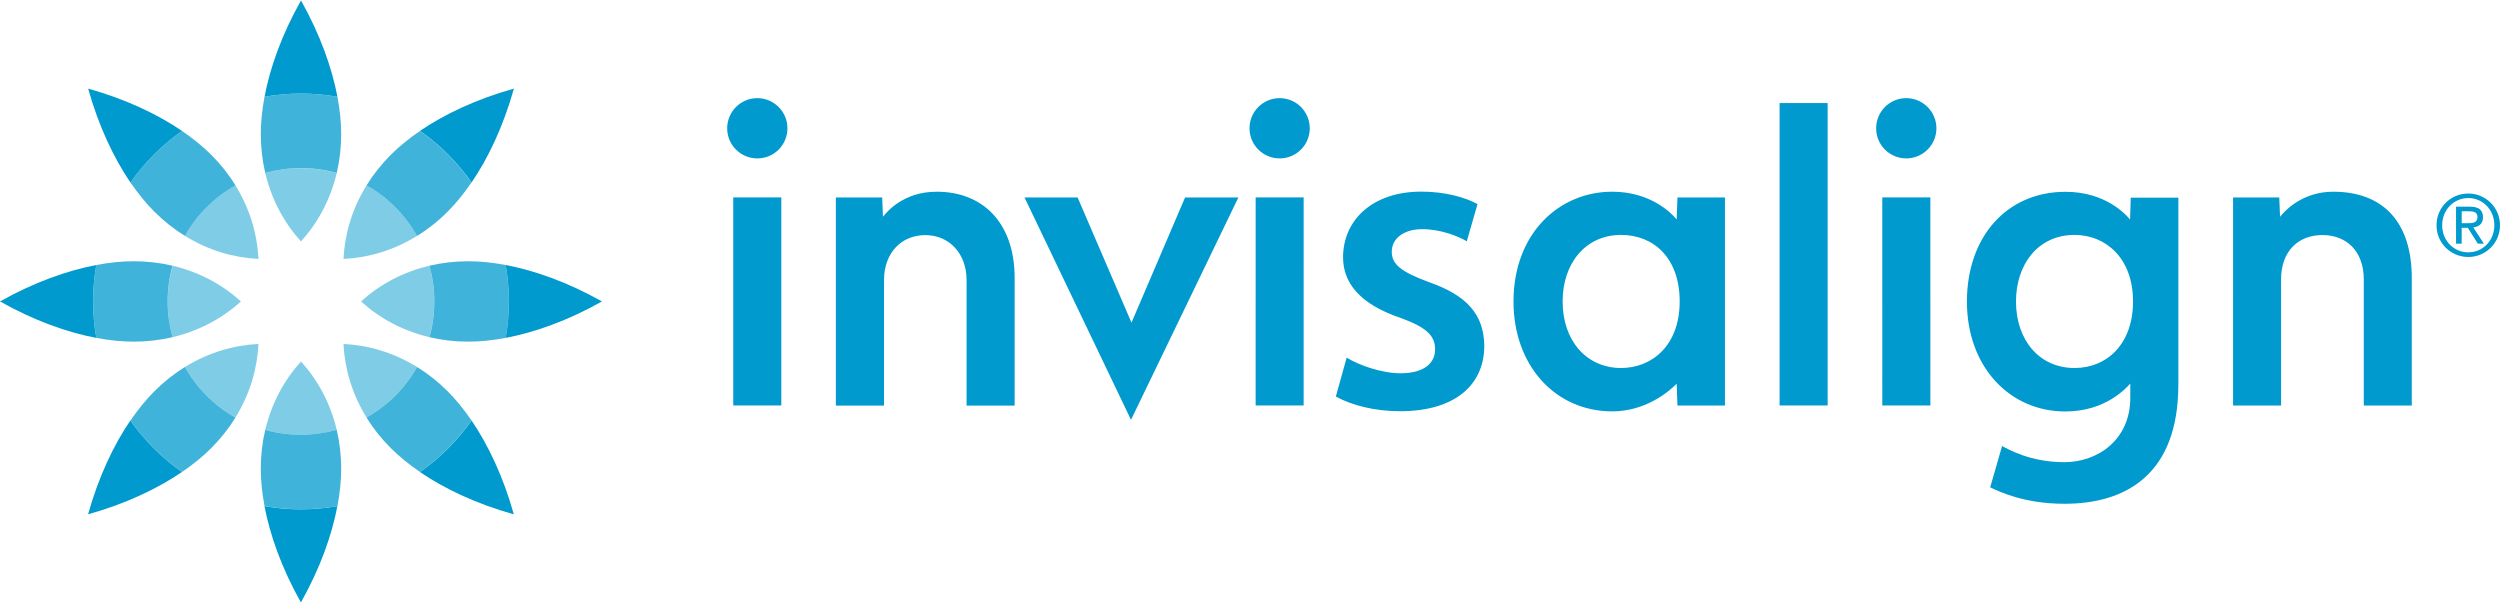 <?xml version="1.0" encoding="utf-8"?>
<!-- Generator: Adobe Illustrator 15.0.0, SVG Export Plug-In . SVG Version: 6.00 Build 0)  -->
<!DOCTYPE svg PUBLIC "-//W3C//DTD SVG 1.1//EN" "http://www.w3.org/Graphics/SVG/1.1/DTD/svg11.dtd">
<svg version="1.1" id="Layer_1" xmlns="http://www.w3.org/2000/svg" xmlns:xlink="http://www.w3.org/1999/xlink" x="0px" y="0px"
	 width="311px" height="75px" viewBox="0 0 311 75" enable-background="new 0 0 311 75" xml:space="preserve">
<g>
	<path fill="#009ACE" d="M277.787,24.568h5.755l0.095,2.401c0.529-0.667,2.704-3.12,6.613-3.12c6.327,0,9.775,3.909,9.775,10.723
		v15.877h-5.971V34.762c0-3.511-2.142-5.521-5.148-5.521c-3.008,0-5.141,2.011-5.141,5.521v15.687h-5.972V24.57h-0.007V24.568z
		 M227.359,50.441h-5.979V12.824h5.979V50.441z M240.137,50.441h-5.98V24.56h5.98V50.441z M237.137,12.209
		c-2.07,0-3.744,1.682-3.744,3.753c0,2.072,1.674,3.744,3.744,3.744c2.072,0,3.754-1.682,3.754-3.744S239.209,12.209,237.137,12.209
		 M208.674,24.568h5.91v25.881h-5.91l-0.096-2.713c-1.083,1.107-3.979,3.439-8.018,3.439c-7.056,0-12.281-5.676-12.281-13.667
		c0-8.451,5.658-13.66,12.281-13.66c4.637,0,7.246,2.515,8.018,3.45l0.096-2.723V24.568z M194.391,37.5
		c0,4.967,3.041,8.28,7.271,8.28c3.84,0,7.289-2.793,7.289-8.28c0-5.485-3.303-8.276-7.289-8.276
		C197.259,29.223,194.391,32.734,194.391,37.5 M265.35,37.5c0-5.399-3.406-8.276-7.271-8.276c-4.629,0-7.29,3.761-7.29,8.276
		c0,4.768,2.868,8.28,7.29,8.28C262.143,45.779,265.35,42.752,265.35,37.5 M270.982,47.883c0,11.105-6.502,14.787-14.145,14.787
		c-5.098,0-8.175-1.543-9.258-2.047l1.482-5.139c0.676,0.355,3.467,2.012,7.722,2.012c4.256,0,8.226-2.854,8.226-7.99v-1.787
		c-0.484,0.502-3.016,3.467-8.086,3.467c-6.969,0-12.238-5.605-12.238-13.667c0-8.062,4.957-13.659,12.265-13.659
		c4.983,0,7.506,2.824,8.034,3.449l0.078-2.722h5.928v23.316L270.982,47.883z M134.057,24.568l6.7,15.569l6.665-15.569h6.63
		l-13.356,27.659l-13.244-27.659H134.057L134.057,24.568z M167.539,44.494c1.456,0.91,4.307,1.941,6.689,1.941
		c2.904,0,4.299-1.248,4.299-2.965s-1.073-2.748-4.308-3.926c-5.112-1.725-7.142-4.403-7.142-7.524c0-4.628,3.641-8.182,9.732-8.182
		c2.914,0,5.443,0.693,6.994,1.551l-1.335,4.628c-1.1-0.649-3.25-1.508-5.556-1.508c-2.305,0-3.778,1.179-3.778,2.8
		s1.248,2.53,4.584,3.77c4.794,1.674,6.874,4.057,6.927,7.932c0,4.783-3.537,8.146-10.488,8.146c-3.172,0-6.03-0.754-7.98-1.828
		l1.352-4.846L167.539,44.494z M97.195,50.441h-5.98V24.56h5.98V50.441z M94.214,12.209c-2.081,0-3.753,1.682-3.753,3.753
		c0,2.072,1.673,3.744,3.753,3.744s3.744-1.682,3.744-3.744S96.285,12.209,94.214,12.209 M162.174,50.441h-5.972V24.56h5.972V50.441
		z M159.191,12.209c-2.08,0-3.752,1.682-3.752,3.753c0,2.072,1.681,3.744,3.752,3.744s3.744-1.682,3.744-3.744
		C162.938,13.9,161.264,12.209,159.191,12.209 M103.973,24.568h5.773l0.095,2.401c0.52-0.667,2.583-3.12,6.683-3.12
		c5.78,0,9.698,3.909,9.698,10.73v15.879h-5.98V34.856c0-3.319-2.149-5.608-5.14-5.608c-2.991,0-5.131,2.236-5.131,5.608v15.603
		h-5.989V24.578L103.973,24.568z M307.057,24.074c2.132,0,3.943,1.707,3.943,3.953c0,2.244-1.813,3.943-3.943,3.943
		c-2.133,0-3.953-1.689-3.953-3.943C303.104,25.772,304.898,24.074,307.057,24.074 M307.057,31.389c1.804,0,3.24-1.456,3.24-3.372
		c0-1.915-1.438-3.38-3.24-3.38c-1.802,0-3.25,1.474-3.25,3.38S305.236,31.389,307.057,31.389 M305.539,25.713h1.742
		c1.093,0,1.604,0.433,1.604,1.317c0,0.832-0.529,1.179-1.213,1.256l1.326,2.029h-0.754l-1.249-1.978h-0.763v1.978h-0.701v-4.613
		L305.539,25.713z M306.24,27.767h0.729c0.623,0,1.229-0.035,1.229-0.771c0-0.642-0.555-0.711-1.03-0.711h-0.93v1.482H306.24z"/>
	<g>
		<g>
			<path fill="#009ACE" d="M74.885,37.5c-4.264-2.4-8.381-3.855-11.978-4.532c0.26,1.474,0.398,2.989,0.398,4.532
				c0,1.543-0.139,3.069-0.398,4.534C66.504,41.35,70.621,39.902,74.885,37.5z"/>
			<path fill="#009ACE" d="M58.661,22.705c2.063-3.024,3.943-6.959,5.27-11.684c-4.715,1.317-8.659,3.207-11.684,5.262
				c2.497,1.742,4.672,3.916,6.415,6.414L58.661,22.705L58.661,22.705z"/>
			<path fill="#009ACE" d="M32.91,12.035c1.473-0.26,2.991-0.397,4.533-0.397s3.068,0.14,4.533,0.397
				c-0.685-3.597-2.132-7.713-4.533-11.978C35.042,4.322,33.586,8.438,32.91,12.035z"/>
			<path fill="#009ACE" d="M16.234,22.705c1.742-2.496,3.917-4.672,6.414-6.414c-3.025-2.063-6.96-3.943-11.684-5.27
				c1.317,4.715,3.207,8.658,5.261,11.684H16.234z"/>
			<path fill="#009ACE" d="M0,37.5c4.265,2.403,8.381,3.858,11.978,4.534c-0.26-1.473-0.398-2.99-0.398-4.534
				c0-1.543,0.139-3.067,0.398-4.532C8.381,33.652,4.265,35.099,0,37.5z"/>
			<path fill="#009ACE" d="M16.225,52.295c-2.063,3.025-3.943,6.961-5.27,11.684c4.715-1.316,8.659-3.207,11.684-5.262
				c-2.497-1.742-4.671-3.916-6.414-6.412V52.295z"/>
			<path fill="#009ACE" d="M32.901,62.965c0.685,3.596,2.132,7.713,4.533,11.979c2.401-4.266,3.857-8.383,4.533-11.979
				c-1.474,0.26-2.991,0.398-4.533,0.398C35.891,63.365,34.366,63.225,32.901,62.965z"/>
			<path fill="#009ACE" d="M52.238,58.717c3.025,2.064,6.96,3.943,11.683,5.271c-1.317-4.715-3.207-8.658-5.26-11.684
				c-1.743,2.496-3.918,4.67-6.415,6.412H52.238L52.238,58.717z"/>
		</g>
		<g opacity="0.75">
			<path fill="#009ACE" d="M62.907,32.967c-1.673-0.32-3.242-0.468-4.646-0.468c-1.698,0-3.319,0.199-4.836,0.554
				c0.39,1.413,0.606,2.903,0.606,4.446c0,1.542-0.208,3.034-0.606,4.448c1.525,0.361,3.138,0.553,4.836,0.553
				c1.413,0,2.973-0.146,4.646-0.467c0.26-1.475,0.398-2.99,0.398-4.534C63.305,35.957,63.167,34.441,62.907,32.967L62.907,32.967z"
				/>
			<path fill="#009ACE" d="M51.883,29.353c1.334-0.822,2.617-1.828,3.813-3.033c0.997-0.996,1.994-2.211,2.956-3.613
				c-1.743-2.497-3.917-4.672-6.414-6.414c-1.404,0.962-2.617,1.959-3.614,2.955c-1.205,1.205-2.21,2.488-3.025,3.813
				C48.225,24.542,50.4,26.726,51.883,29.353z"/>
			<path fill="#009ACE" d="M37.443,11.637c-1.542,0-3.06,0.14-4.533,0.397c-0.32,1.674-0.468,3.242-0.468,4.646
				c0,1.698,0.199,3.318,0.555,4.836c1.413-0.39,2.904-0.607,4.446-0.607s3.033,0.209,4.446,0.607
				c0.364-1.525,0.554-3.138,0.554-4.836c0-1.413-0.147-2.973-0.468-4.646C40.503,11.777,38.985,11.637,37.443,11.637z"/>
			<path fill="#009ACE" d="M22.648,16.291c-2.497,1.742-4.672,3.918-6.414,6.414c0.962,1.404,1.958,2.617,2.956,3.615
				c1.205,1.205,2.488,2.209,3.813,3.023c1.482-2.626,3.667-4.803,6.292-6.284c-0.823-1.334-1.829-2.616-3.033-3.813
				C25.265,18.25,24.052,17.253,22.648,16.291z"/>
			<path fill="#009ACE" d="M21.461,41.947c-0.39-1.412-0.607-2.904-0.607-4.448c0-1.543,0.208-3.032,0.607-4.445
				c-1.525-0.363-3.138-0.555-4.836-0.555c-1.413,0-2.973,0.147-4.646,0.469c-0.26,1.473-0.398,2.99-0.398,4.533
				c0,1.543,0.139,3.059,0.398,4.534c1.673,0.318,3.242,0.467,4.646,0.467C18.323,42.5,19.944,42.303,21.461,41.947z"/>
			<path fill="#009ACE" d="M23.003,45.656c-1.334,0.824-2.617,1.83-3.813,3.033c-0.997,0.996-1.994,2.211-2.956,3.615
				c1.742,2.496,3.917,4.67,6.414,6.412c1.404-0.961,2.617-1.957,3.614-2.955c1.205-1.205,2.21-2.486,3.025-3.813
				C26.661,50.467,24.485,48.283,23.003,45.656z"/>
			<path fill="#009ACE" d="M37.443,54.08c-1.542,0-3.034-0.207-4.446-0.605c-0.364,1.525-0.555,3.139-0.555,4.836
				c0,1.412,0.147,2.973,0.468,4.646c1.473,0.26,2.991,0.398,4.533,0.398s3.06-0.139,4.533-0.398
				c0.321-1.674,0.468-3.242,0.468-4.646c0-1.697-0.199-3.318-0.554-4.836C40.476,53.865,38.985,54.08,37.443,54.08z"/>
			<path fill="#009ACE" d="M51.883,45.656c-1.482,2.627-3.667,4.803-6.293,6.285c0.824,1.334,1.829,2.615,3.034,3.813
				c0.997,0.996,2.21,1.992,3.614,2.955c2.497-1.742,4.671-3.918,6.414-6.414c-0.962-1.404-1.959-2.617-2.956-3.613
				C54.491,47.477,53.209,46.471,51.883,45.656z"/>
		</g>
		<g opacity="0.5">
			<path fill="#009ACE" d="M53.417,33.053c-3.354,0.798-6.241,2.384-8.502,4.446c2.262,2.063,5.148,3.649,8.502,4.448
				c0.39-1.414,0.607-2.904,0.607-4.448C54.024,35.957,53.815,34.467,53.417,33.053z"/>
			<path fill="#009ACE" d="M45.599,23.06c-1.812,2.93-2.722,6.094-2.869,9.153c3.06-0.147,6.224-1.058,9.153-2.869
				c-1.482-2.626-3.667-4.802-6.284-6.292V23.06z"/>
			<path fill="#009ACE" d="M32.997,21.527c0.797,3.354,2.383,6.24,4.446,8.502c2.063-2.262,3.648-5.148,4.446-8.502
				c-1.413-0.391-2.904-0.606-4.446-0.606S34.409,21.128,32.997,21.527z"/>
			<path fill="#009ACE" d="M23.003,29.344c2.93,1.812,6.093,2.722,9.153,2.869c-0.147-3.06-1.057-6.224-2.869-9.153
				c-2.626,1.482-4.802,3.666-6.293,6.284H23.003z"/>
			<path fill="#009ACE" d="M21.469,33.053c-0.39,1.413-0.606,2.903-0.606,4.446c0,1.542,0.208,3.034,0.606,4.448
				c3.354-0.799,6.241-2.385,8.503-4.448C27.71,35.437,24.823,33.851,21.469,33.053z"/>
			<path fill="#009ACE" d="M29.287,51.941c1.812-2.932,2.721-6.096,2.869-9.152c-3.06,0.146-6.223,1.057-9.153,2.867
				c1.482,2.627,3.667,4.803,6.284,6.293V51.941z"/>
			<path fill="#009ACE" d="M32.997,53.475c1.413,0.391,2.904,0.605,4.446,0.605s3.033-0.207,4.446-0.605
				c-0.798-3.354-2.384-6.24-4.446-8.502C35.38,47.234,33.794,50.121,32.997,53.475z"/>
			<path fill="#009ACE" d="M45.59,51.941c2.626-1.482,4.802-3.668,6.293-6.285c-2.93-1.811-6.093-2.721-9.153-2.867
				c0.147,3.059,1.058,6.221,2.869,9.152H45.59z"/>
		</g>
	</g>
</g>
</svg>
